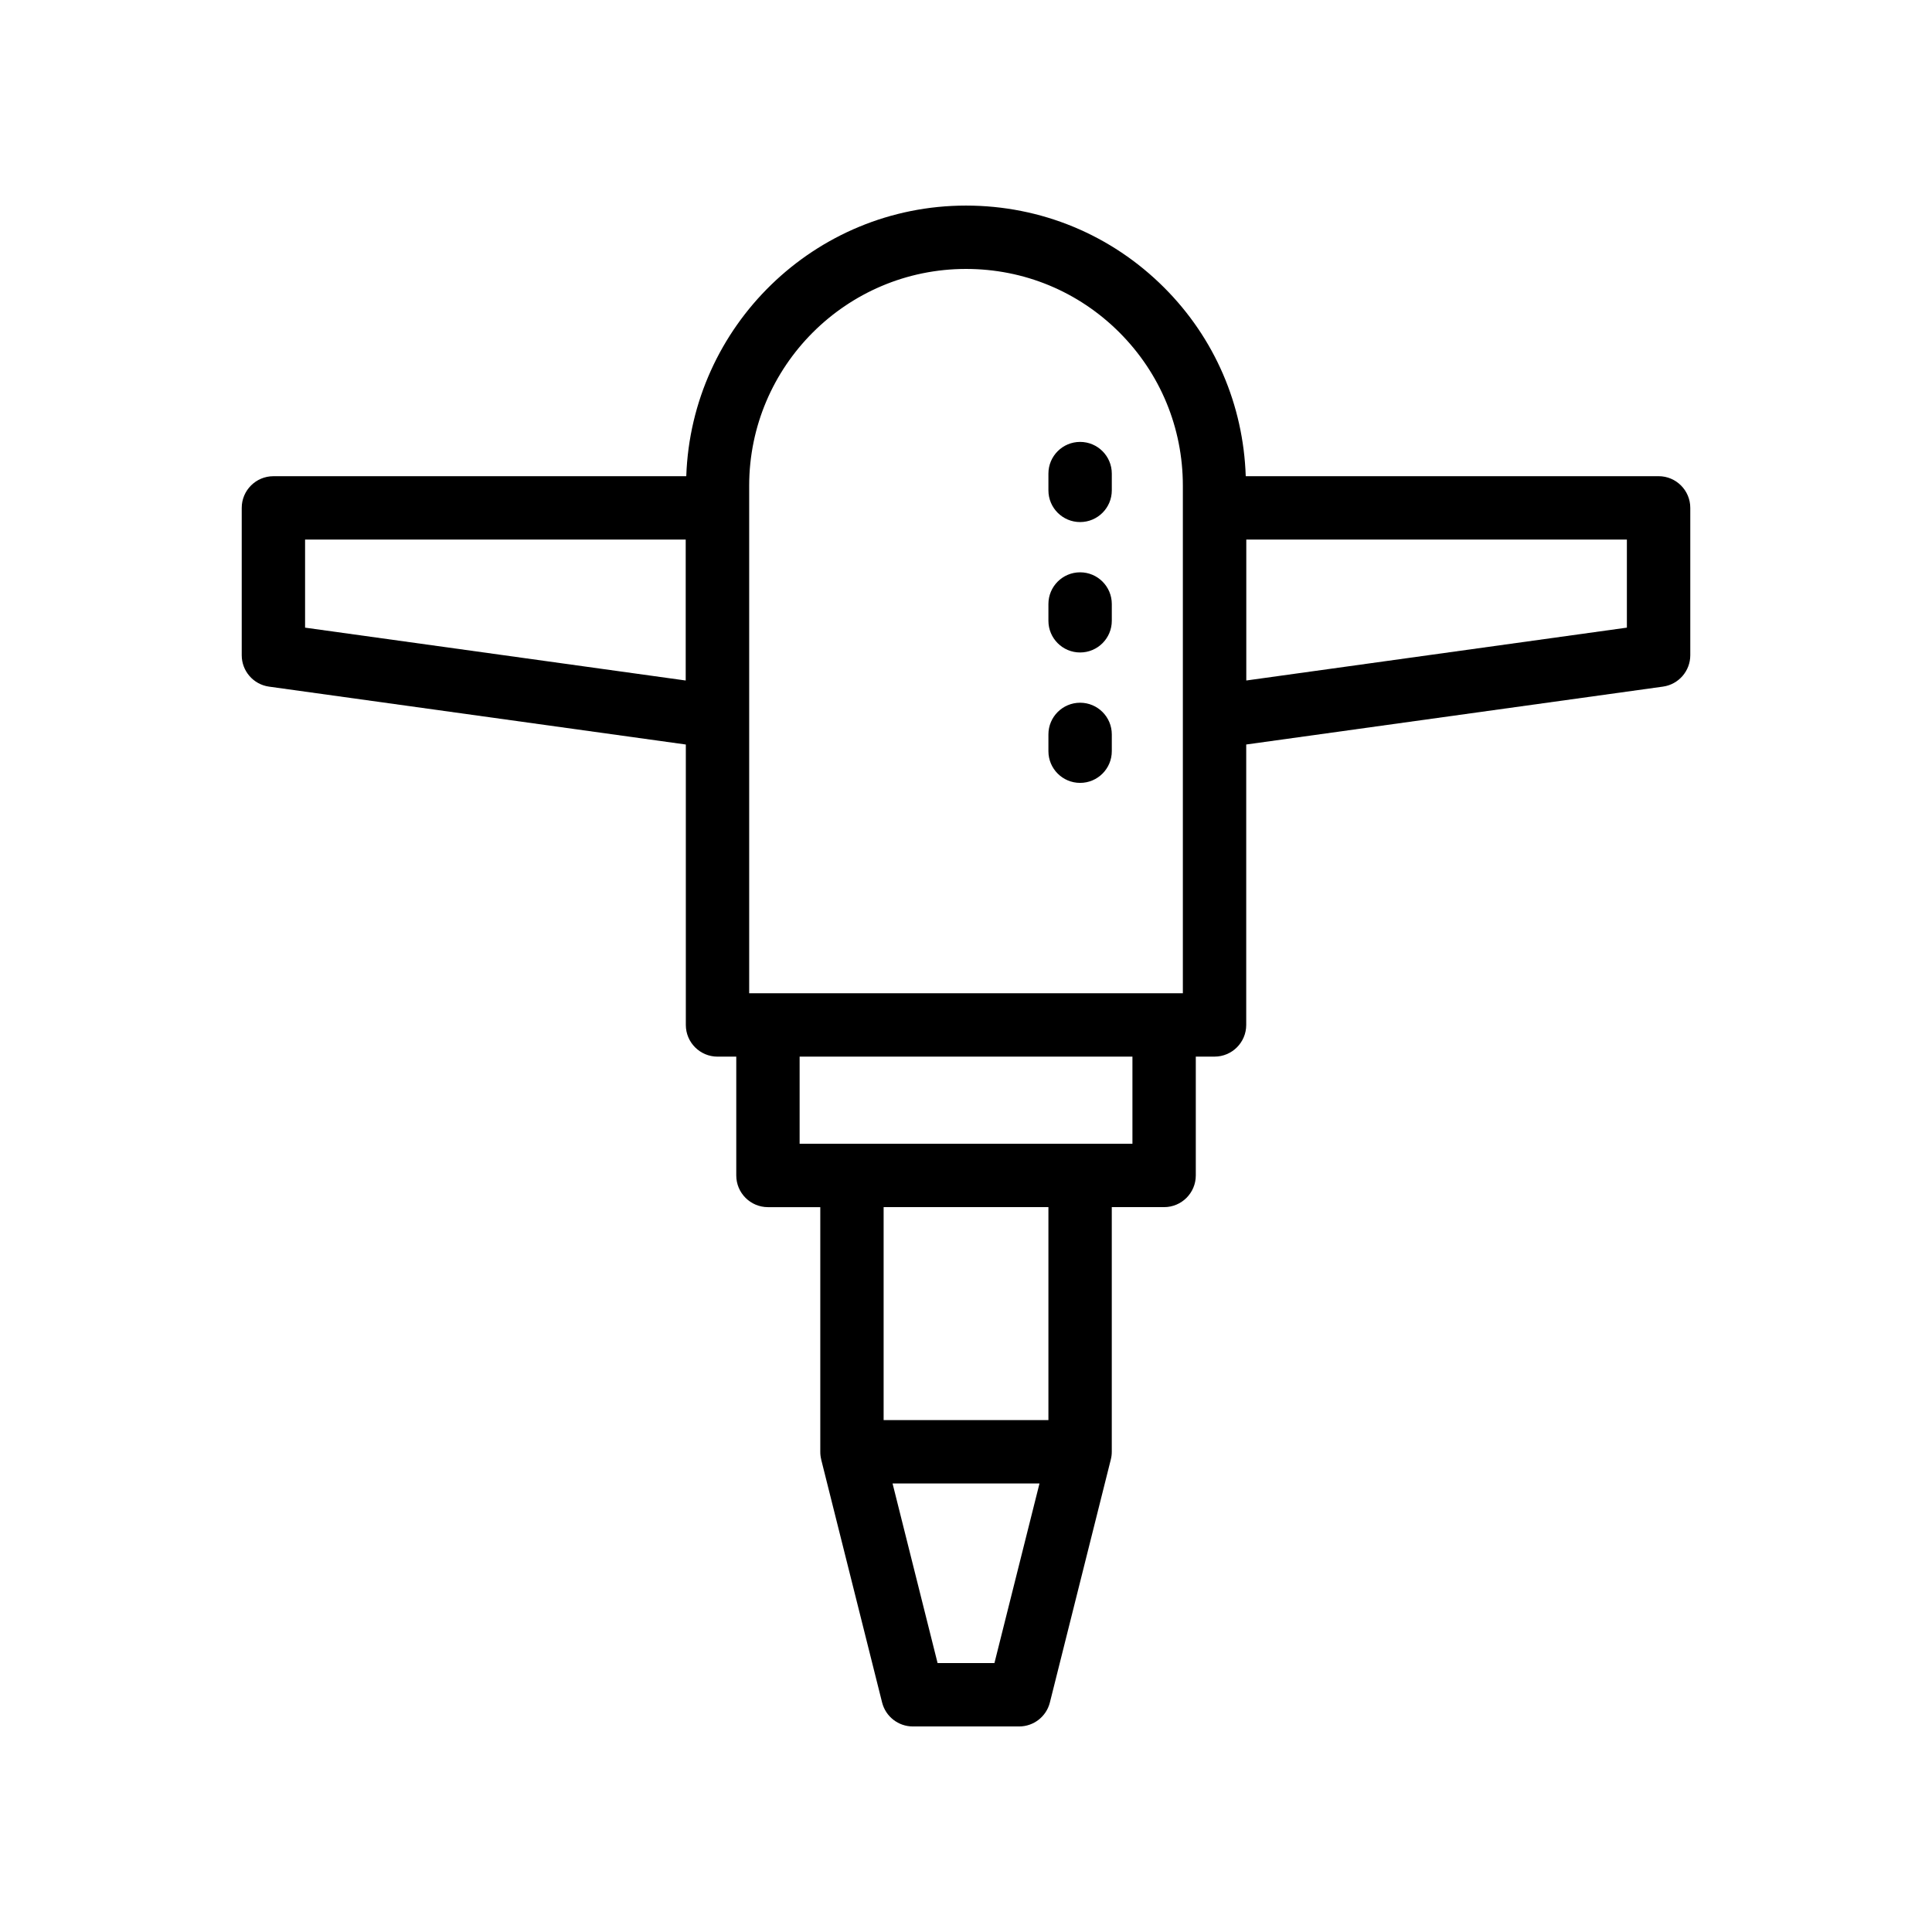 <?xml version="1.0" encoding="UTF-8"?>
<!-- Uploaded to: ICON Repo, www.svgrepo.com, Generator: ICON Repo Mixer Tools -->
<svg fill="#000000" width="800px" height="800px" version="1.1" viewBox="144 144 512 512" xmlns="http://www.w3.org/2000/svg">
 <g>
  <path d="m361.62 530.78 16.145 64.391c0.941 3.734 4.297 6.356 8.148 6.356h28.172c3.852 0 7.207-2.621 8.145-6.356l16.148-64.391c0.168-0.668 0.254-1.352 0.254-2.043v-64.836h13.867c4.637 0 8.398-3.758 8.398-8.398v-31.488h4.965c4.637 0 8.398-3.758 8.398-8.398v-74.316l110.44-15.34c4.148-0.578 7.242-4.129 7.242-8.32v-39.047c0-4.637-3.758-8.398-8.398-8.398l-109.41 0.004c-0.633-18.887-8.199-36.562-21.617-49.98-14.02-14.02-32.672-21.738-52.516-21.738-40.09 0-72.781 31.957-74.133 71.723l-109.41-0.004c-4.637 0-8.398 3.758-8.398 8.398v39.047c0 4.191 3.09 7.742 7.242 8.32l110.45 15.34v74.316c0 4.637 3.758 8.398 8.398 8.398h4.969v31.488c0 4.637 3.758 8.398 8.398 8.398h13.867v64.836c-0.004 0.684 0.082 1.371 0.246 2.039zm112.66-243.79h100.86v23.34l-100.86 14.008zm-131.74-14.258c0-31.684 25.781-57.461 57.465-57.461 15.359 0 29.789 5.973 40.641 16.824 10.848 10.848 16.824 25.281 16.824 40.641v134.49l-114.93-0.004zm-16.82 51.609-100.87-14.008v-23.34h100.87zm81.816 260.39h-15.066l-11.934-47.598h38.941zm-51.629-160.71h88.199v23.086l-88.199 0.004zm65.934 39.883v56.441h-43.672v-56.441z"/>
  <path d="m430.24 261.11c-4.637 0-8.398 3.758-8.398 8.398v4.445c0 4.637 3.758 8.398 8.398 8.398 4.637 0 8.398-3.758 8.398-8.398v-4.445c0-4.637-3.762-8.398-8.398-8.398z"/>
  <path d="m430.24 295.67c-4.637 0-8.398 3.758-8.398 8.398v4.445c0 4.637 3.758 8.398 8.398 8.398 4.637 0 8.398-3.758 8.398-8.398v-4.445c0-4.637-3.762-8.398-8.398-8.398z"/>
  <path d="m430.24 330.23c-4.637 0-8.398 3.758-8.398 8.398v4.445c0 4.637 3.758 8.398 8.398 8.398 4.637 0 8.398-3.758 8.398-8.398v-4.449c0-4.637-3.762-8.395-8.398-8.395z"/>
 </g>
</svg>